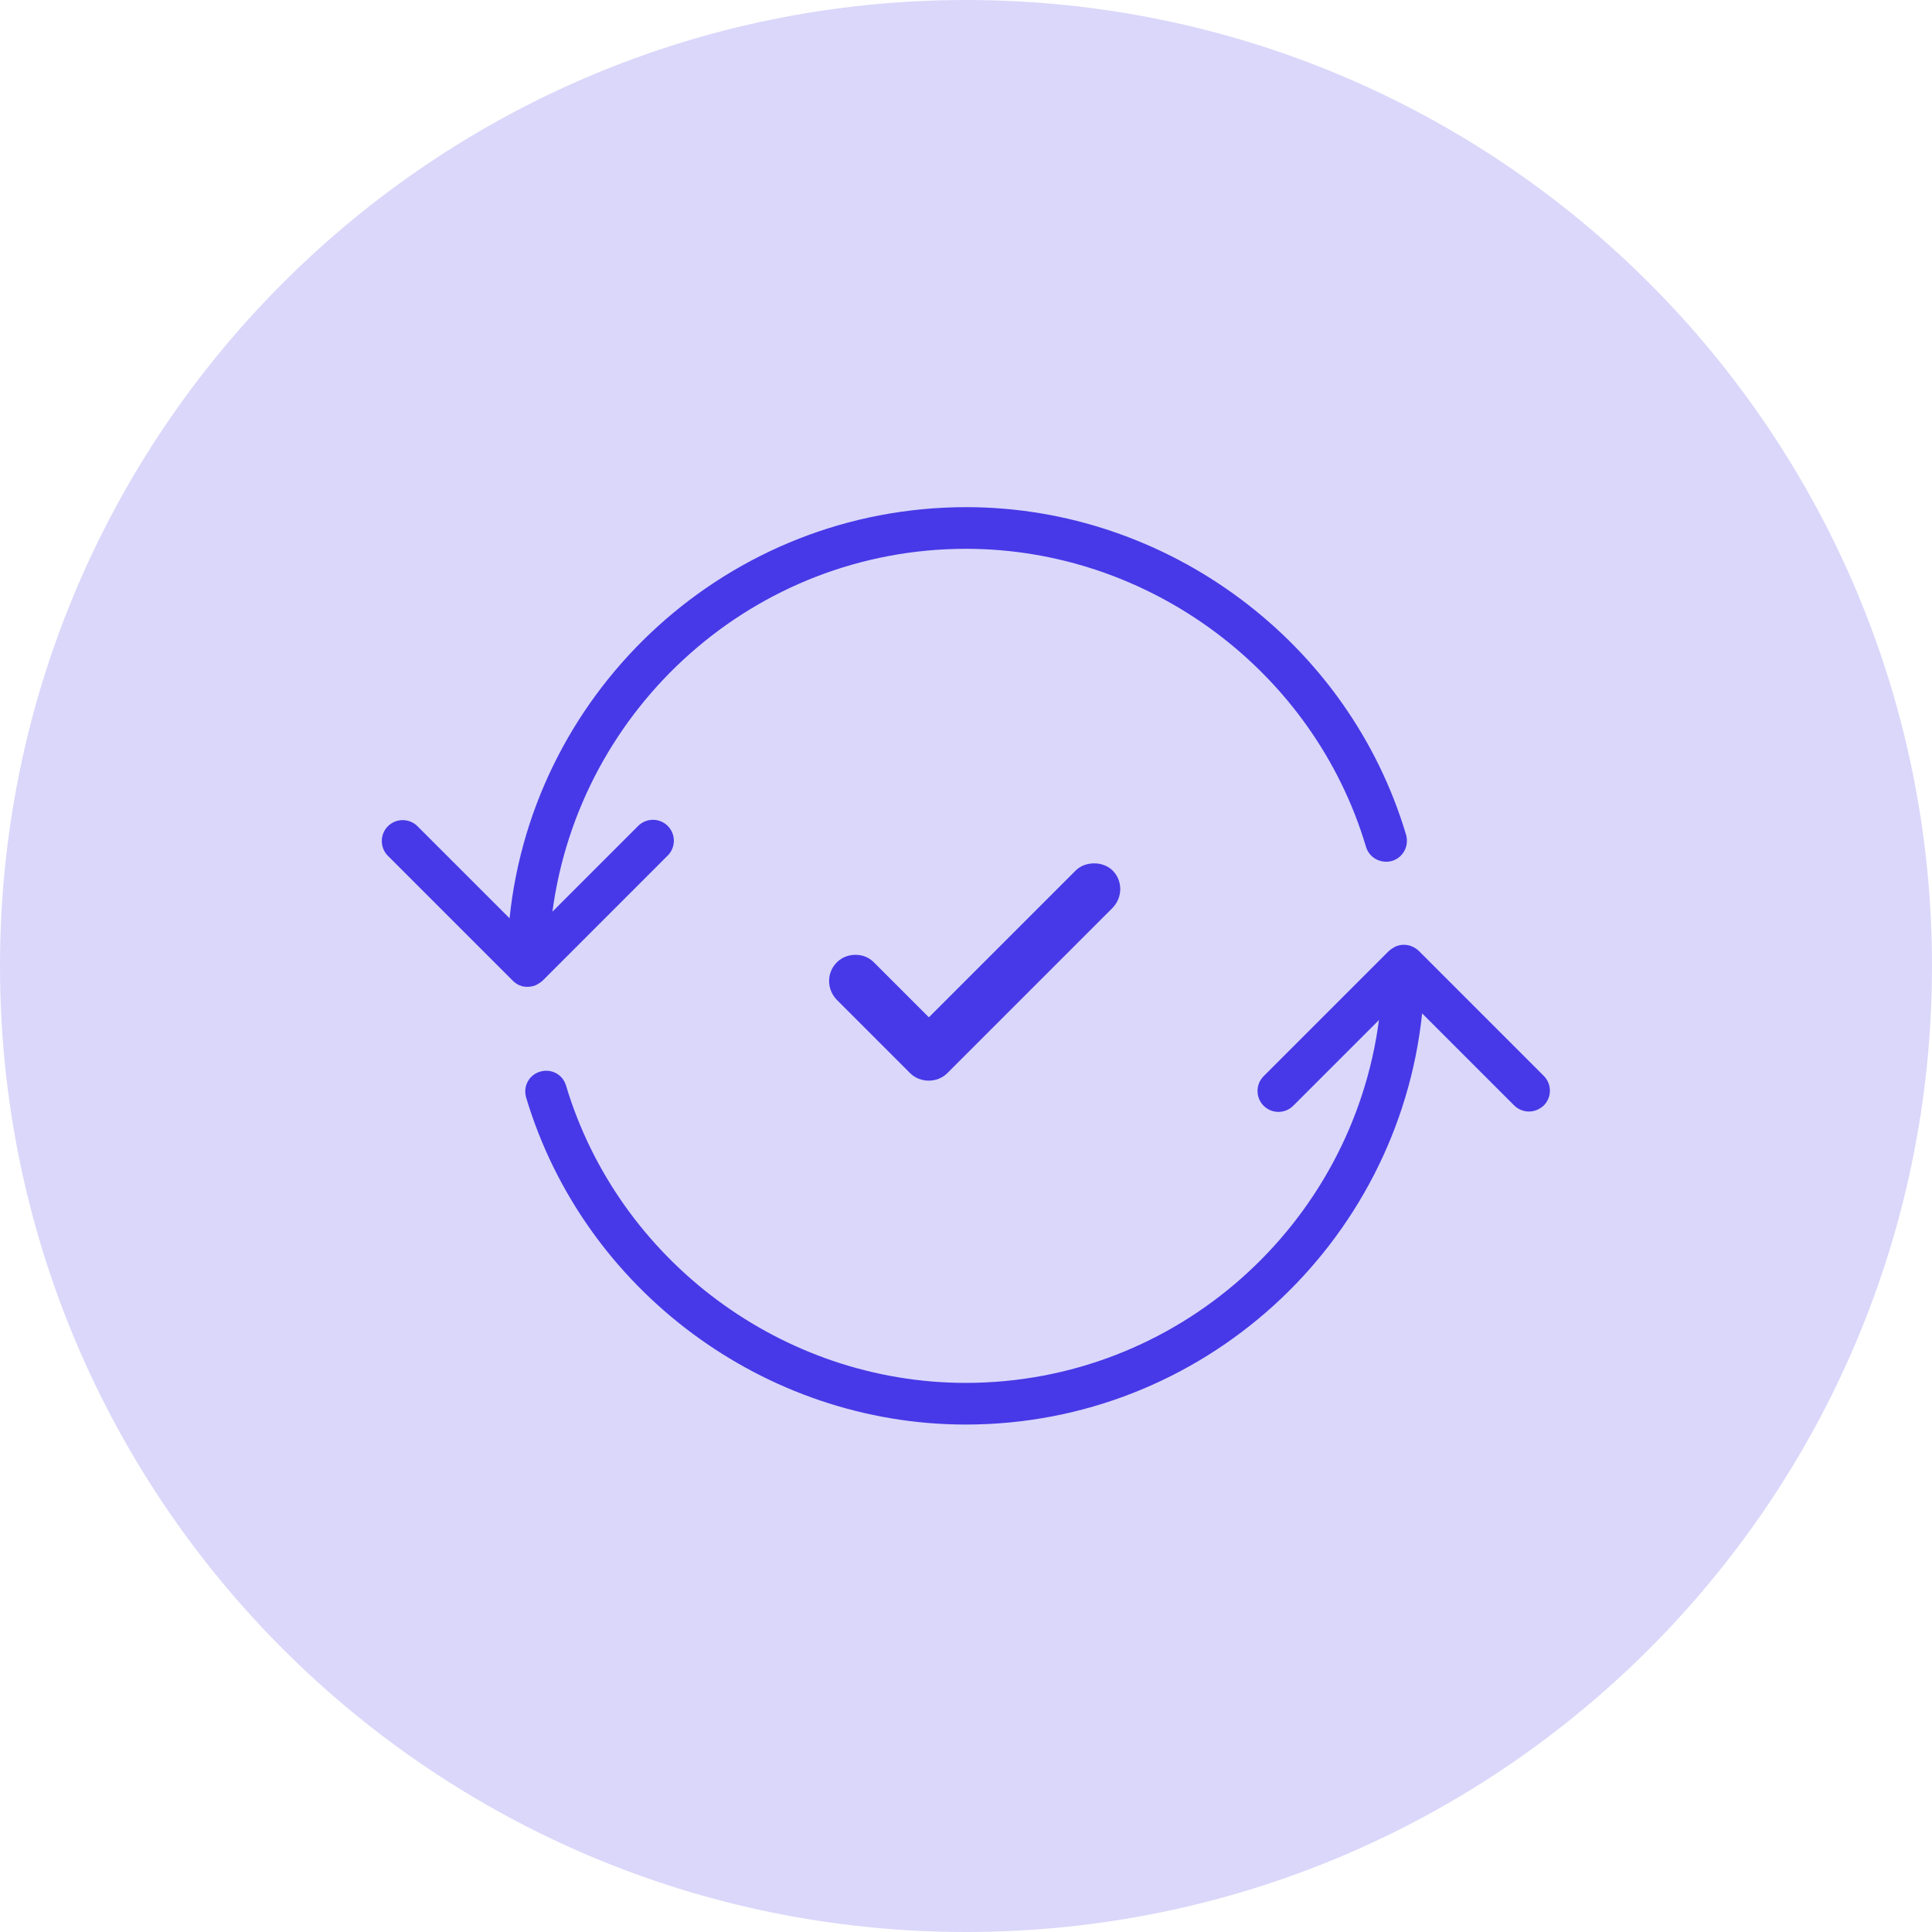 <svg width="64" height="64" viewBox="0 0 64 64" fill="none" xmlns="http://www.w3.org/2000/svg">
<g clip-path="url(#clip0_26_379)">
<path d="M32 64C49.673 64 64 49.673 64 32C64 14.327 49.673 0 32 0C14.327 0 0 14.327 0 32C0 49.673 14.327 64 32 64Z" fill="#DAD7FA"/>
<path fill-rule="evenodd" clip-rule="evenodd" d="M51.15 35.65L47 31.5C46.94 31.44 46.86 31.39 46.77 31.35C46.6 31.28 46.41 31.28 46.24 31.35C46.16 31.39 46.08 31.44 46.01 31.5L41.86 35.65C41.59 35.92 41.59 36.36 41.86 36.63C42.13 36.9 42.57 36.9 42.84 36.63L45.68 33.79C44.79 40.56 39 45.81 31.99 45.81C25.93 45.81 20.49 41.76 18.75 35.96C18.64 35.59 18.26 35.39 17.89 35.5C17.52 35.61 17.32 35.99 17.43 36.36C19.34 42.74 25.33 47.19 31.99 47.19C39.84 47.19 46.31 41.21 47.11 33.57L50.16 36.62C50.29 36.75 50.47 36.82 50.65 36.82C50.83 36.82 51 36.75 51.14 36.62C51.41 36.35 51.41 35.91 51.14 35.64" fill="#4739E7"/>
<path fill-rule="evenodd" clip-rule="evenodd" d="M17.22 32.64C17.3 32.68 17.39 32.69 17.48 32.69C17.57 32.69 17.66 32.67 17.74 32.64C17.82 32.6 17.9 32.55 17.97 32.49L22.12 28.34C22.39 28.07 22.39 27.63 22.12 27.36C21.85 27.09 21.41 27.09 21.14 27.36L18.3 30.2C19.2 23.43 24.99 18.18 32 18.18C38.07 18.18 43.52 22.24 45.25 28.05C45.36 28.42 45.74 28.62 46.11 28.52C46.48 28.41 46.68 28.03 46.58 27.66C44.68 21.27 38.68 16.8 32.01 16.8C24.15 16.8 17.67 22.78 16.88 30.42L13.83 27.37C13.56 27.1 13.12 27.1 12.85 27.37C12.58 27.64 12.58 28.08 12.85 28.35L17 32.5C17.06 32.56 17.14 32.61 17.23 32.65" fill="#4739E7"/>
<path d="M30.15 35.55L27.72 33.12C27.38 32.77 27.38 32.22 27.72 31.88C27.89 31.71 28.11 31.63 28.34 31.63C28.57 31.63 28.78 31.71 28.95 31.88L30.77 33.7L35.63 28.84C35.79 28.68 36.01 28.6 36.25 28.6C36.49 28.6 36.71 28.69 36.86 28.84C37.02 29 37.11 29.22 37.11 29.45C37.11 29.68 37.02 29.9 36.86 30.07L31.38 35.55C31.05 35.88 30.48 35.88 30.15 35.55Z" fill="#4739E7"/>
</g>
<defs>
<clipPath id="clip0_26_379">
<rect width="64" height="64" fill="white"/>
</clipPath>
</defs>
</svg>
